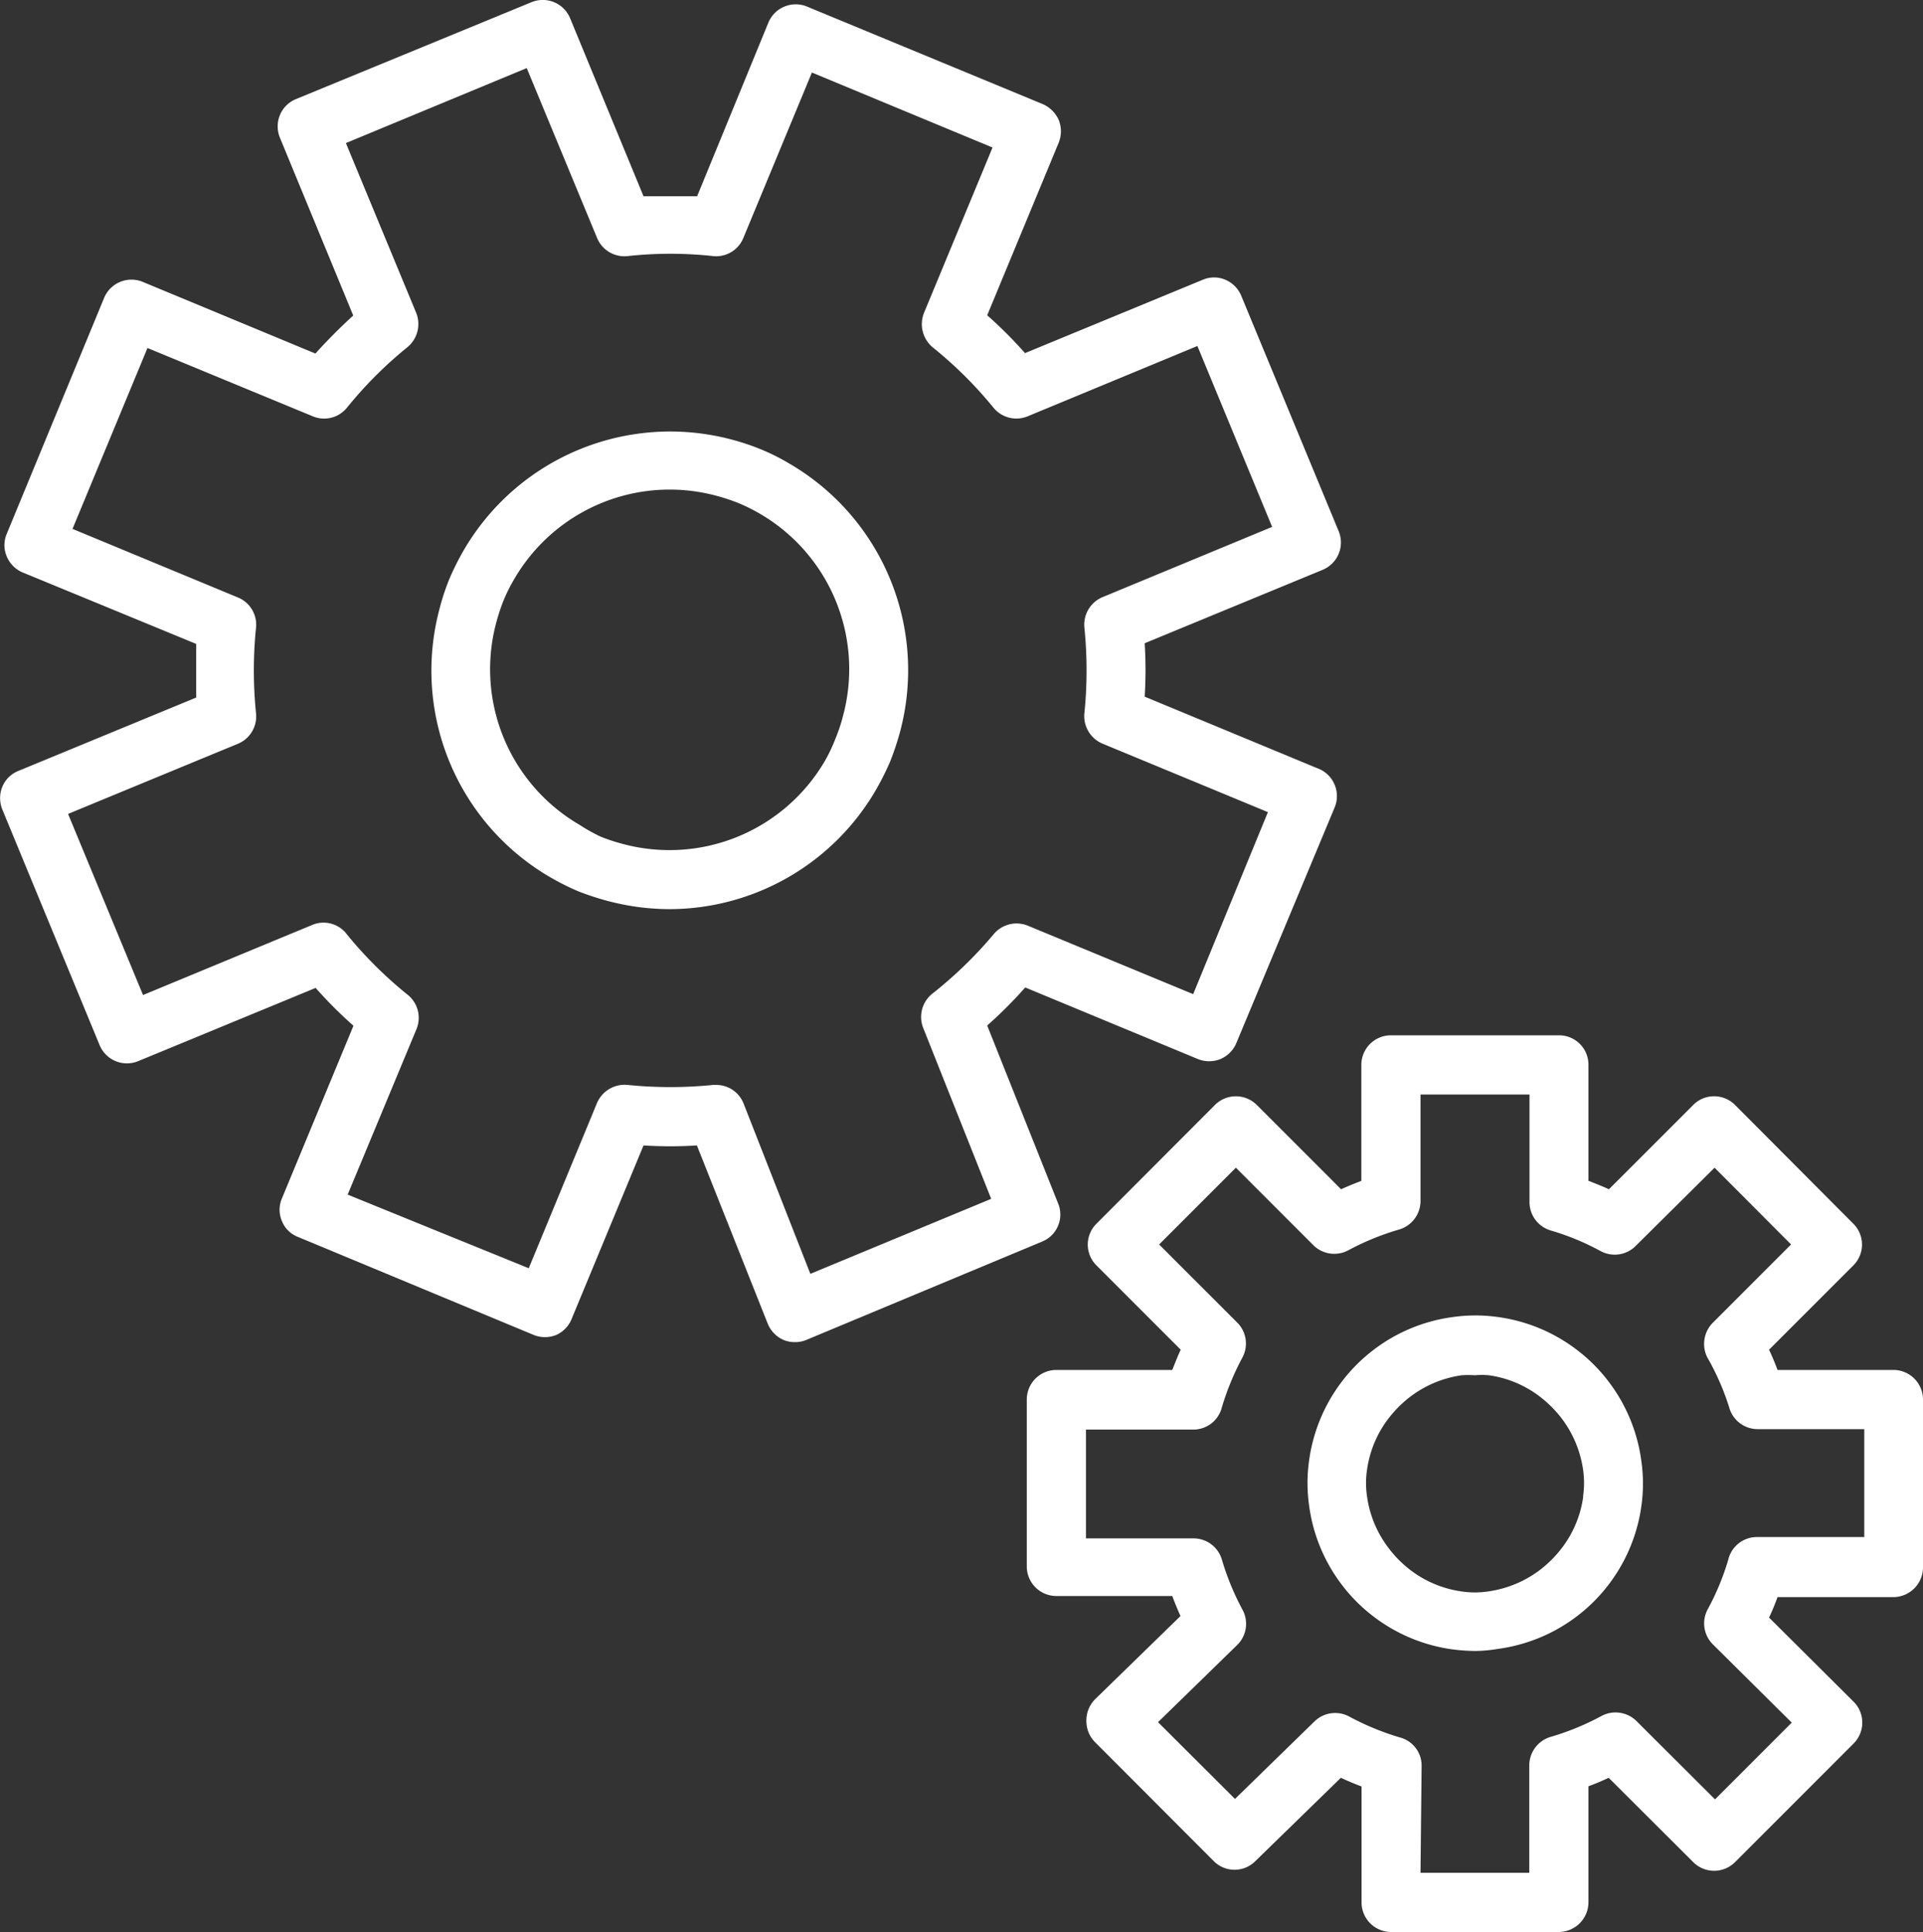 <svg xmlns="http://www.w3.org/2000/svg" viewBox="0 0 86.45 86.83"><rect x="0" y="0" width="86.45" height="86.83" fill="#333333" stroke="none"/><title>Asset 1</title><g id="Layer_2" data-name="Layer 2"><g id="Layer_1-2" data-name="Layer 1"><g id="Content"><path d="M70.08,86.83H62.54a1.33,1.33,0,0,1-1.33-1.33V80.29q-.48-.18-.93-.39l-3.85,3.75a1.32,1.32,0,0,1-1.86,0L49.23,78.3a1.33,1.33,0,0,1-.39-.94,1.35,1.35,0,0,1,.4-1l3.83-3.73c-.13-.29-.26-.6-.37-.9H47.49a1.33,1.33,0,0,1-1.33-1.33V62.9a1.33,1.33,0,0,1,1.33-1.33H52.7c.12-.3.24-.61.38-.91l-3.79-3.79a1.32,1.32,0,0,1,0-1.87l5.33-5.34a1.33,1.33,0,0,1,1.88,0l3.79,3.79c.3-.14.61-.26.91-.38V47.86a1.33,1.33,0,0,1,1.33-1.33h7.56a1.32,1.32,0,0,1,1.32,1.33v5.21c.31.12.62.24.92.38l3.79-3.79a1.32,1.32,0,0,1,.94-.39h0a1.33,1.33,0,0,1,.94.39L83.32,55a1.32,1.32,0,0,1,0,1.87l-3.79,3.79c.14.3.27.61.38.91h5.21a1.33,1.33,0,0,1,1.33,1.33v7.55a1.34,1.34,0,0,1-1.33,1.33H79.91c-.11.31-.24.62-.38.92l3.8,3.78a1.32,1.32,0,0,1,.39.94,1.33,1.33,0,0,1-.39.94L78,83.69a1.33,1.33,0,0,1-1.88,0l-3.8-3.79c-.3.14-.6.27-.91.38V85.5A1.34,1.34,0,0,1,70.08,86.83Zm-6.22-2.66h4.89V79.32a1.34,1.34,0,0,1,1-1.27A11.69,11.69,0,0,0,72,77.12a1.34,1.34,0,0,1,1.57.23l3.53,3.52,3.45-3.45L77,73.9a1.33,1.33,0,0,1-.23-1.57,11.35,11.35,0,0,0,.93-2.25,1.32,1.32,0,0,1,1.27-1h4.84V64.23H79a1.33,1.33,0,0,1-1.27-1A11.35,11.35,0,0,0,76.75,61,1.35,1.35,0,0,1,77,59.45l3.52-3.52-3.44-3.45L73.53,56a1.33,1.33,0,0,1-1.57.23,11.35,11.35,0,0,0-2.25-.93A1.33,1.33,0,0,1,68.76,54V49.19h-4.9V54a1.34,1.34,0,0,1-1,1.27,11.69,11.69,0,0,0-2.26.93A1.34,1.34,0,0,1,59.08,56l-3.52-3.52-3.45,3.45,3.52,3.52A1.33,1.33,0,0,1,55.86,61a12,12,0,0,0-.93,2.25,1.32,1.32,0,0,1-1.27,1H48.82v4.89h4.84a1.33,1.33,0,0,1,1.27.95,11.69,11.69,0,0,0,.93,2.26,1.33,1.33,0,0,1-.24,1.58l-3.56,3.47,3.46,3.45,3.58-3.49a1.33,1.33,0,0,1,1.56-.21,12,12,0,0,0,2.25.93,1.31,1.31,0,0,1,1,1.27ZM85.12,70.45ZM66.31,74.2a8.4,8.4,0,0,1-1-.07,7.52,7.52,0,0,1-3.59-1.5,7.4,7.4,0,0,1-1.37-1.37,7.5,7.5,0,0,1-1.5-3.61,7.22,7.22,0,0,1,0-2,7.52,7.52,0,0,1,1.5-3.59,7.4,7.4,0,0,1,1.37-1.37,7.5,7.5,0,0,1,3.61-1.5,7.22,7.22,0,0,1,2,0,7.52,7.52,0,0,1,3.59,1.5,7.4,7.4,0,0,1,1.37,1.37,7.5,7.5,0,0,1,1.5,3.62,7.15,7.15,0,0,1,0,2v0a7.52,7.52,0,0,1-6.47,6.43A6.33,6.33,0,0,1,66.31,74.2Zm0-12.39a4.17,4.17,0,0,0-.61,0,5,5,0,0,0-2.35,1,5.35,5.35,0,0,0-.89.89,4.89,4.89,0,0,0-1,2.33,4,4,0,0,0,0,1.25,4.92,4.92,0,0,0,1,2.34,5.06,5.06,0,0,0,.89.9,4.89,4.89,0,0,0,2.33,1,4,4,0,0,0,1.25,0,5,5,0,0,0,2.35-1,5.35,5.35,0,0,0,.89-.89,4.89,4.89,0,0,0,1-2.33v-.06a4.24,4.24,0,0,0,0-1.18,5,5,0,0,0-1-2.36,5.35,5.35,0,0,0-.89-.89,4.89,4.89,0,0,0-2.34-1A3.35,3.35,0,0,0,66.3,61.81Z" style="fill:#fff"/><path d="M35.74,60.32a1.34,1.34,0,0,1-.52-.1,1.36,1.36,0,0,1-.71-.74l-3.18-8a19.22,19.22,0,0,1-2.4,0l-3.22,7.77A1.34,1.34,0,0,1,25,60a1.36,1.36,0,0,1-1,0L13.39,55.59a1.27,1.27,0,0,1-.72-.72,1.29,1.29,0,0,1,0-1l3.22-7.77a19.48,19.48,0,0,1-1.7-1.7l-8,3.3A1.33,1.33,0,0,1,4.49,47L.1,36.37a1.36,1.36,0,0,1,0-1,1.3,1.3,0,0,1,.72-.72l8-3.3c0-.8,0-1.61,0-2.41L1,25.72A1.34,1.34,0,0,1,.3,25a1.29,1.29,0,0,1,0-1L4.68,13.39a1.33,1.33,0,0,1,1.74-.72l7.76,3.22c.54-.6,1.11-1.17,1.7-1.71l-3.3-8a1.34,1.34,0,0,1,0-1,1.32,1.32,0,0,1,.71-.72L23.89.1a1.33,1.33,0,0,1,1.74.72l3.3,8c.8,0,1.6,0,2.41,0L34.55,1A1.33,1.33,0,0,1,36.29.3L46.88,4.68a1.41,1.41,0,0,1,.72.72,1.38,1.38,0,0,1,0,1l-3.22,7.77a19.48,19.48,0,0,1,1.7,1.7l8-3.3a1.29,1.29,0,0,1,1,0,1.34,1.34,0,0,1,.72.72l4.38,10.58a1.33,1.33,0,0,1-.72,1.74l-8,3.3a19.22,19.22,0,0,1,0,2.4l7.77,3.22A1.33,1.33,0,0,1,60,36.29L55.58,46.88a1.34,1.34,0,0,1-.72.72,1.36,1.36,0,0,1-1,0l-7.77-3.22a19.71,19.71,0,0,1-1.71,1.71l3.19,8a1.31,1.31,0,0,1-.72,1.71L36.25,60.22A1.29,1.29,0,0,1,35.74,60.32ZM32.2,48.76a1.32,1.32,0,0,1,1.23.84l3,7.65,8.13-3.37-3.06-7.69a1.34,1.34,0,0,1,.4-1.52A18.83,18.83,0,0,0,44.66,42a1.34,1.34,0,0,1,1.54-.4l7.44,3.08L57,36.5l-7.44-3.08a1.34,1.34,0,0,1-.81-1.37,19,19,0,0,0,0-3.84,1.34,1.34,0,0,1,.81-1.37l7.63-3.16-3.36-8.13-7.63,3.16a1.33,1.33,0,0,1-1.54-.39,18.41,18.41,0,0,0-2.73-2.71,1.36,1.36,0,0,1-.39-1.55l3.08-7.43L36.5,3.26l-3.08,7.43a1.32,1.32,0,0,1-1.36.82,17.7,17.7,0,0,0-3.85,0,1.33,1.33,0,0,1-1.37-.82L23.68,3.06,15.55,6.43l3.16,7.63a1.35,1.35,0,0,1-.39,1.54,18.41,18.41,0,0,0-2.72,2.72,1.32,1.32,0,0,1-1.54.39L6.63,15.64,3.26,23.77l7.43,3.08a1.32,1.32,0,0,1,.82,1.36,19.05,19.05,0,0,0,0,3.85,1.33,1.33,0,0,1-.82,1.37L3.06,36.58l3.37,8.14,7.63-3.16A1.31,1.31,0,0,1,15.6,42a18.41,18.41,0,0,0,2.73,2.71,1.33,1.33,0,0,1,.39,1.55l-3.09,7.43L23.77,57l3.07-7.43a1.35,1.35,0,0,1,1.37-.81,19.05,19.05,0,0,0,3.85,0Zm-2.07-7.9a11,11,0,0,1-2.78-.36A12.76,12.76,0,0,1,26,40.06h0a12,12,0,0,1-1.24-.62,10.74,10.74,0,0,1-5-12.08A10.08,10.08,0,0,1,20.21,26v0a12,12,0,0,1,.62-1.24,10.74,10.74,0,0,1,12.08-5,10.61,10.61,0,0,1,1.31.44h0a9.56,9.56,0,0,1,1.24.62,10.74,10.74,0,0,1,5,12.08,12.76,12.76,0,0,1-.44,1.32,12.34,12.34,0,0,1-.63,1.26A10.76,10.76,0,0,1,30.13,40.86ZM27,37.6a8.21,8.21,0,0,0,1,.33,8.09,8.09,0,0,0,9.1-3.76,7.61,7.61,0,0,0,.47-1,7.51,7.51,0,0,0,.33-1,8.08,8.08,0,0,0-3.77-9.1h0a8,8,0,0,0-.93-.46,9,9,0,0,0-1-.33,8.08,8.08,0,0,0-9.09,3.76,7.49,7.49,0,0,0-.47.94,8.84,8.84,0,0,0-.33,1,8.09,8.09,0,0,0,3.76,9.1A7.49,7.49,0,0,0,27,37.6Z" style="fill:#fff"/></g></g></g></svg>